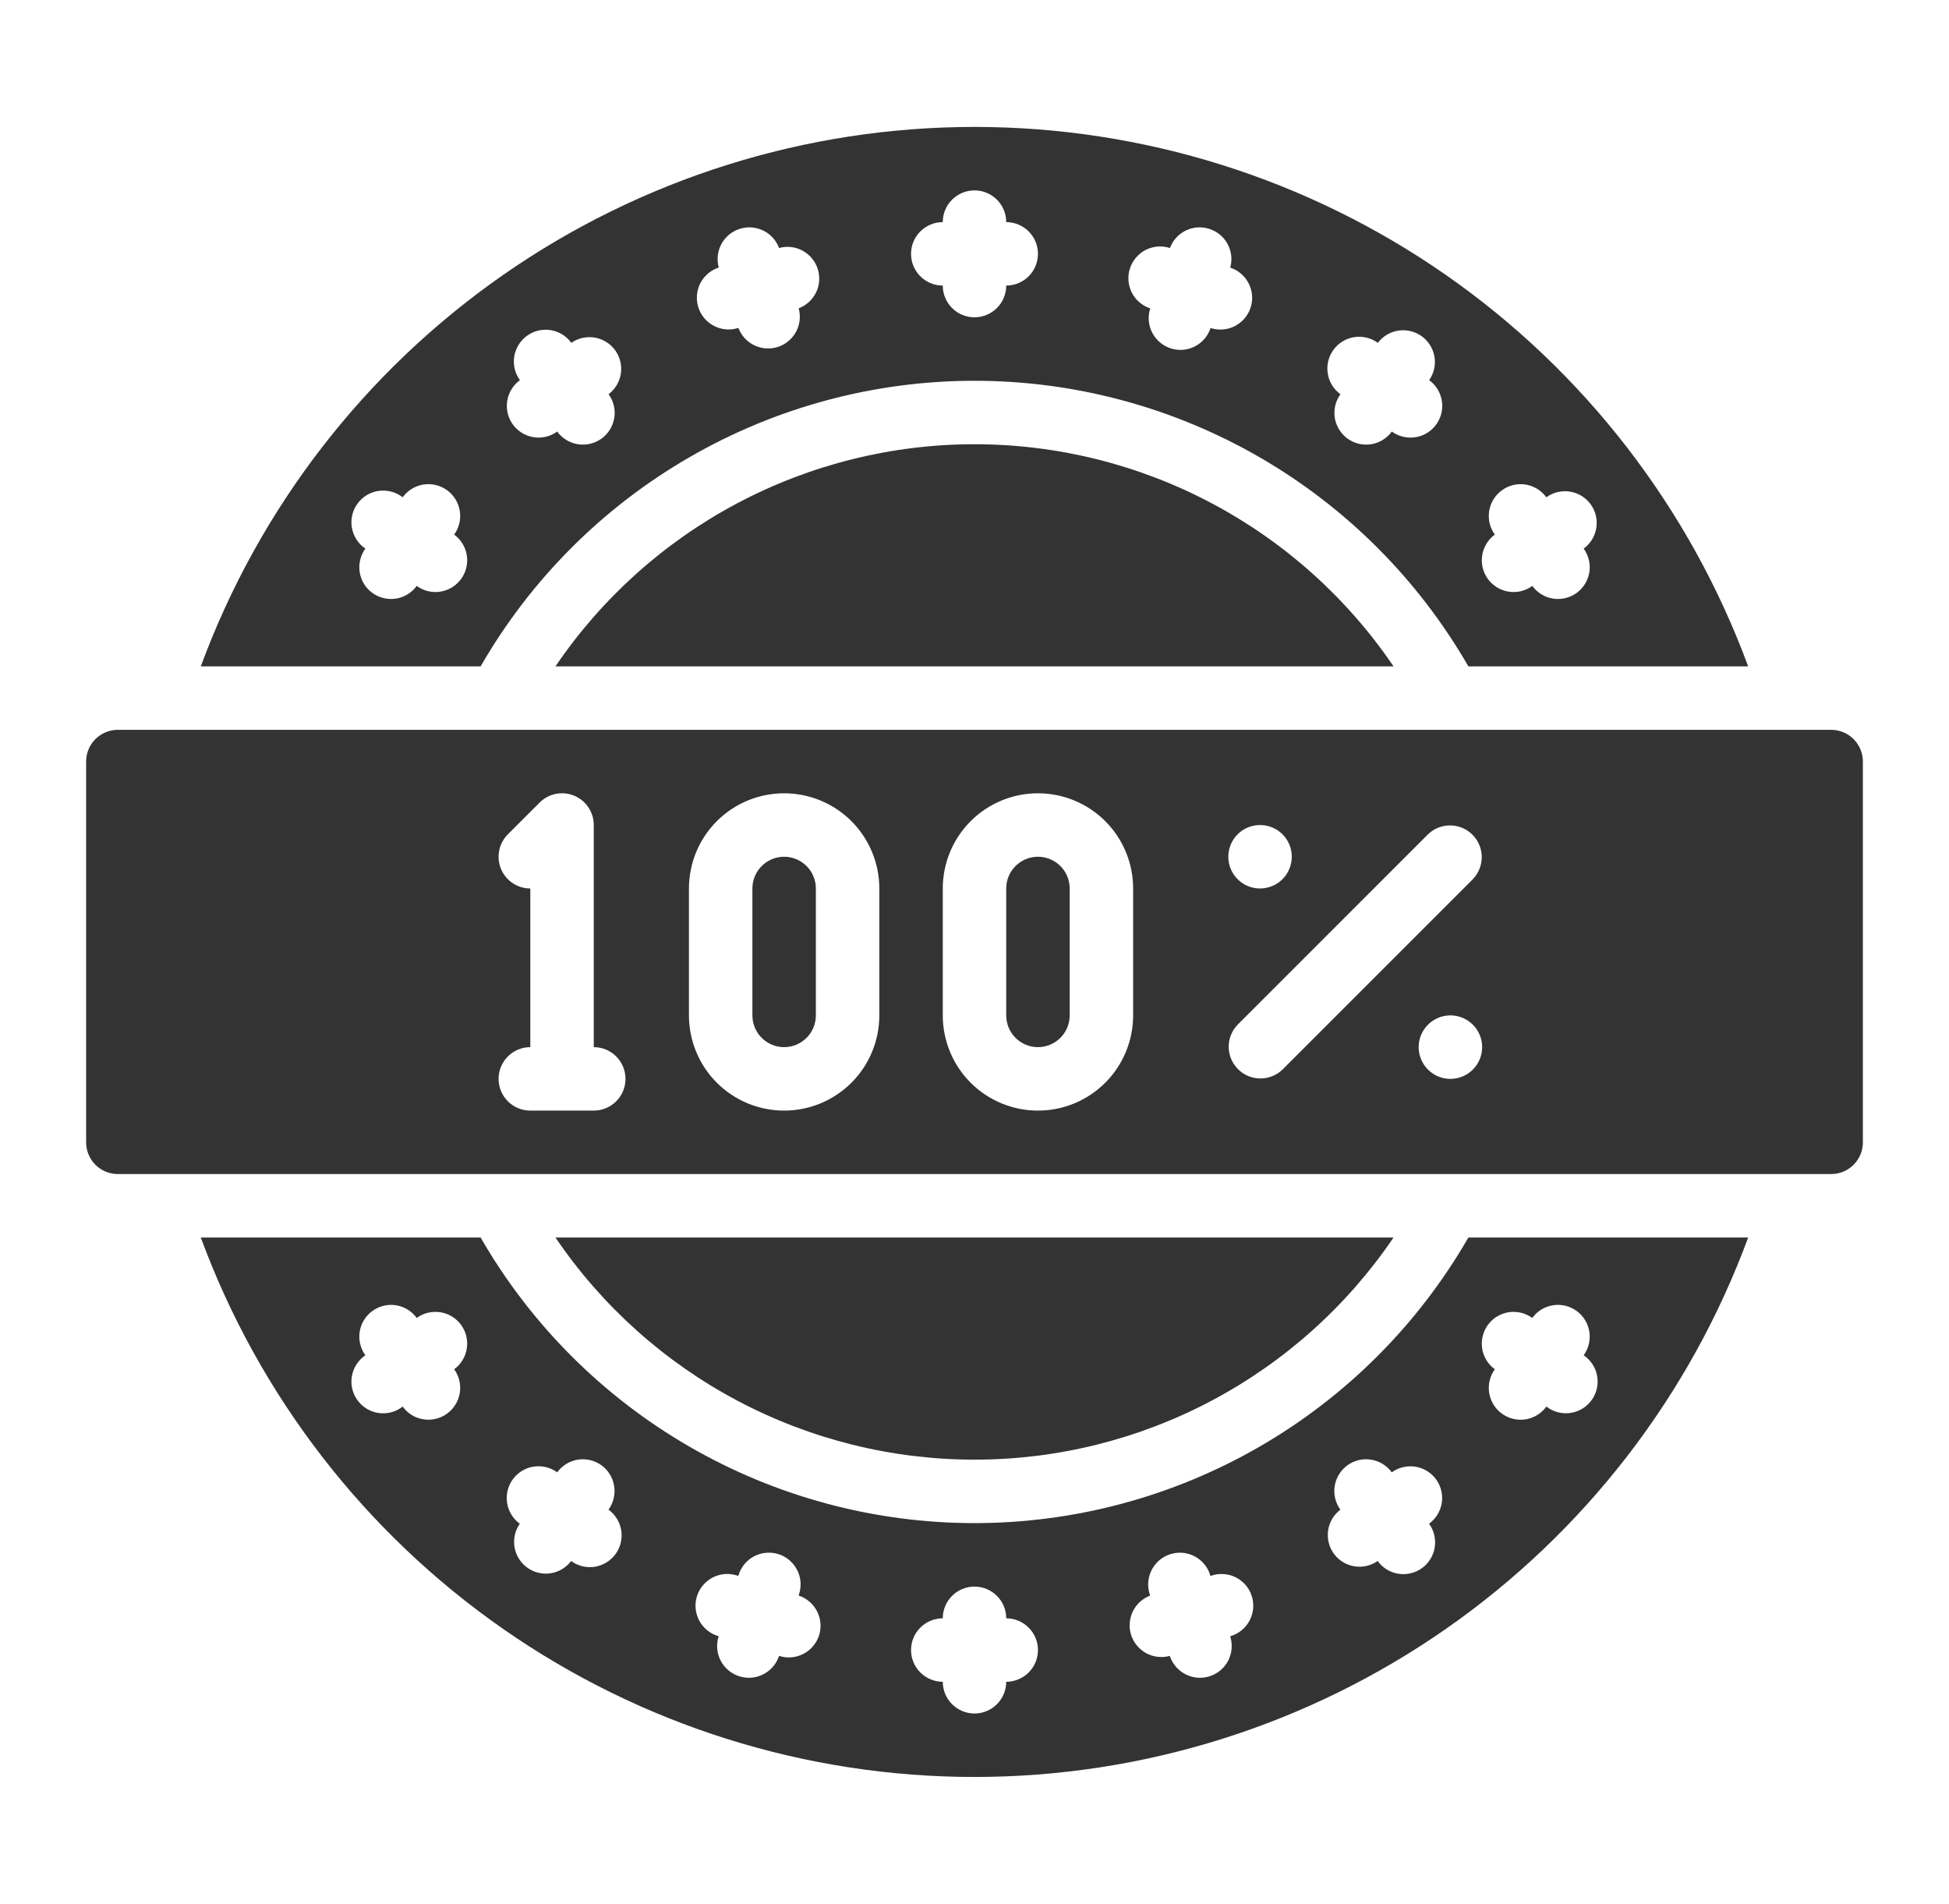 <svg width="43" height="42" viewBox="0 0 43 42" fill="none" xmlns="http://www.w3.org/2000/svg">
<path d="M17.3 18.9C17.114 18.9 16.936 18.974 16.805 19.105C16.673 19.236 16.6 19.414 16.6 19.6V22.4C16.6 22.585 16.673 22.764 16.805 22.895C16.936 23.026 17.114 23.1 17.3 23.1C17.485 23.1 17.663 23.026 17.795 22.895C17.926 22.764 18 22.585 18 22.4V19.6C18 19.414 17.926 19.236 17.795 19.105C17.663 18.974 17.485 18.9 17.3 18.9ZM21.5 33.6C19.29 33.6 17.12 33.017 15.207 31.911C13.294 30.805 11.706 29.215 10.604 27.3H4.43C5.717 30.791 8.043 33.803 11.096 35.931C14.148 38.059 17.779 39.2 21.5 39.2C25.22 39.2 28.852 38.059 31.904 35.931C34.956 33.803 37.282 30.791 38.569 27.3H32.396C31.293 29.215 29.706 30.805 27.793 31.911C25.88 33.017 23.709 33.6 21.5 33.6ZM9.864 31.184C9.789 31.239 9.705 31.278 9.615 31.299C9.525 31.321 9.432 31.325 9.341 31.31C9.25 31.296 9.163 31.264 9.084 31.216C9.006 31.167 8.938 31.104 8.884 31.029C8.81 31.087 8.725 31.13 8.634 31.154C8.543 31.178 8.448 31.184 8.355 31.171C8.262 31.158 8.173 31.126 8.092 31.078C8.012 31.029 7.942 30.965 7.887 30.889C7.831 30.813 7.792 30.727 7.771 30.635C7.75 30.544 7.747 30.449 7.764 30.356C7.78 30.264 7.815 30.175 7.866 30.097C7.917 30.018 7.983 29.95 8.061 29.898C7.952 29.747 7.907 29.56 7.936 29.377C7.965 29.193 8.066 29.029 8.216 28.92C8.366 28.811 8.553 28.765 8.737 28.794C8.92 28.823 9.085 28.924 9.194 29.074C9.268 29.02 9.352 28.981 9.442 28.959C9.531 28.938 9.624 28.934 9.715 28.948C9.806 28.962 9.893 28.994 9.972 29.042C10.05 29.09 10.118 29.153 10.173 29.227C10.227 29.302 10.266 29.386 10.288 29.475C10.309 29.565 10.313 29.658 10.299 29.748C10.285 29.839 10.253 29.927 10.205 30.005C10.157 30.084 10.094 30.152 10.02 30.206C10.074 30.281 10.113 30.365 10.134 30.454C10.155 30.544 10.159 30.637 10.144 30.728C10.13 30.818 10.098 30.905 10.049 30.984C10.001 31.062 9.938 31.13 9.864 31.184ZM13.581 34.282C13.527 34.356 13.458 34.42 13.38 34.468C13.301 34.516 13.214 34.548 13.123 34.563C13.032 34.577 12.939 34.573 12.849 34.552C12.759 34.53 12.675 34.491 12.601 34.436C12.49 34.583 12.326 34.68 12.145 34.707C11.964 34.734 11.779 34.688 11.631 34.581C11.482 34.473 11.382 34.311 11.352 34.131C11.321 33.95 11.363 33.764 11.468 33.614C11.318 33.505 11.217 33.34 11.188 33.156C11.159 32.973 11.204 32.785 11.313 32.635C11.423 32.484 11.587 32.383 11.771 32.354C11.954 32.325 12.142 32.37 12.293 32.48C12.402 32.33 12.566 32.229 12.749 32.2C12.933 32.171 13.12 32.216 13.271 32.325C13.421 32.434 13.521 32.599 13.55 32.782C13.579 32.965 13.534 33.153 13.425 33.303C13.5 33.357 13.563 33.425 13.611 33.504C13.659 33.582 13.691 33.669 13.706 33.76C13.72 33.851 13.717 33.944 13.695 34.033C13.674 34.123 13.635 34.207 13.581 34.282ZM18.07 36.079C18.041 36.166 17.996 36.247 17.936 36.317C17.877 36.387 17.804 36.445 17.722 36.486C17.64 36.528 17.551 36.553 17.459 36.561C17.367 36.568 17.275 36.557 17.188 36.529C17.142 36.669 17.053 36.791 16.933 36.878C16.814 36.965 16.67 37.012 16.522 37.012C16.448 37.011 16.375 37 16.305 36.977C16.128 36.92 15.982 36.795 15.898 36.63C15.813 36.464 15.798 36.272 15.856 36.095C15.765 36.07 15.68 36.026 15.606 35.967C15.533 35.908 15.472 35.835 15.427 35.752C15.383 35.668 15.356 35.577 15.347 35.483C15.339 35.389 15.35 35.294 15.379 35.205C15.408 35.115 15.455 35.032 15.518 34.961C15.58 34.89 15.655 34.832 15.74 34.791C15.825 34.75 15.918 34.727 16.012 34.722C16.106 34.718 16.2 34.733 16.289 34.765C16.314 34.674 16.358 34.589 16.416 34.515C16.475 34.441 16.549 34.38 16.632 34.335C16.715 34.291 16.807 34.263 16.901 34.255C16.995 34.246 17.09 34.257 17.18 34.286C17.27 34.315 17.353 34.362 17.424 34.425C17.495 34.487 17.553 34.563 17.594 34.648C17.635 34.733 17.659 34.826 17.663 34.921C17.667 35.015 17.652 35.109 17.619 35.198C17.795 35.255 17.942 35.38 18.026 35.545C18.111 35.71 18.127 35.902 18.07 36.079ZM22.2 37.1C22.2 37.285 22.126 37.464 21.995 37.595C21.863 37.726 21.685 37.8 21.5 37.8C21.314 37.8 21.136 37.726 21.005 37.595C20.873 37.464 20.8 37.285 20.8 37.1C20.614 37.1 20.436 37.026 20.305 36.895C20.173 36.764 20.1 36.586 20.1 36.4C20.1 36.214 20.173 36.036 20.305 35.905C20.436 35.774 20.614 35.7 20.8 35.7C20.8 35.514 20.873 35.336 21.005 35.205C21.136 35.074 21.314 35 21.5 35C21.685 35 21.863 35.074 21.995 35.205C22.126 35.336 22.2 35.514 22.2 35.7C22.385 35.7 22.563 35.774 22.695 35.905C22.826 36.036 22.9 36.214 22.9 36.4C22.9 36.586 22.826 36.764 22.695 36.895C22.563 37.026 22.385 37.1 22.2 37.1ZM27.141 36.095C27.198 36.272 27.183 36.464 27.099 36.63C27.015 36.795 26.868 36.92 26.692 36.977C26.622 37 26.548 37.011 26.475 37.012C26.327 37.012 26.183 36.965 26.063 36.878C25.944 36.791 25.855 36.669 25.809 36.529C25.635 36.577 25.45 36.556 25.291 36.471C25.132 36.385 25.013 36.242 24.957 36.071C24.901 35.899 24.914 35.713 24.992 35.55C25.07 35.388 25.208 35.262 25.376 35.199C25.343 35.11 25.328 35.016 25.332 34.921C25.337 34.827 25.36 34.734 25.401 34.649C25.442 34.564 25.5 34.488 25.571 34.425C25.642 34.363 25.725 34.316 25.815 34.287C25.905 34.258 26 34.247 26.094 34.255C26.188 34.264 26.28 34.291 26.363 34.336C26.446 34.381 26.52 34.442 26.579 34.516C26.638 34.59 26.681 34.675 26.706 34.766C26.795 34.733 26.889 34.718 26.983 34.723C27.077 34.727 27.17 34.751 27.255 34.792C27.34 34.833 27.416 34.891 27.478 34.962C27.54 35.033 27.587 35.116 27.616 35.205C27.645 35.295 27.656 35.39 27.648 35.484C27.639 35.578 27.612 35.669 27.568 35.752C27.523 35.836 27.462 35.909 27.389 35.968C27.315 36.027 27.23 36.071 27.14 36.096L27.141 36.095ZM31.375 34.591C31.3 34.645 31.216 34.685 31.126 34.706C31.037 34.728 30.944 34.732 30.852 34.717C30.761 34.703 30.674 34.671 30.596 34.623C30.517 34.574 30.449 34.511 30.395 34.436C30.244 34.541 30.059 34.583 29.878 34.553C29.697 34.522 29.535 34.422 29.428 34.274C29.32 34.125 29.275 33.941 29.302 33.759C29.329 33.578 29.426 33.414 29.572 33.304C29.463 33.153 29.418 32.966 29.447 32.782C29.476 32.599 29.577 32.434 29.727 32.325C29.878 32.216 30.065 32.17 30.249 32.2C30.432 32.229 30.597 32.33 30.706 32.48C30.78 32.426 30.865 32.387 30.954 32.366C31.044 32.344 31.136 32.341 31.227 32.355C31.318 32.37 31.405 32.402 31.483 32.45C31.562 32.498 31.63 32.561 31.684 32.635C31.738 32.71 31.777 32.794 31.798 32.883C31.82 32.973 31.823 33.066 31.809 33.156C31.794 33.247 31.762 33.334 31.714 33.413C31.666 33.491 31.603 33.559 31.529 33.613C31.583 33.688 31.622 33.772 31.643 33.861C31.665 33.95 31.668 34.043 31.654 34.134C31.64 34.225 31.608 34.312 31.56 34.39C31.512 34.469 31.449 34.537 31.375 34.591ZM32.826 29.229C32.88 29.154 32.948 29.091 33.027 29.043C33.105 28.995 33.193 28.962 33.283 28.948C33.375 28.934 33.468 28.938 33.557 28.959C33.647 28.981 33.731 29.02 33.806 29.074C33.915 28.924 34.079 28.823 34.263 28.794C34.446 28.765 34.633 28.81 34.784 28.919C34.934 29.028 35.035 29.192 35.064 29.375C35.094 29.559 35.049 29.747 34.94 29.897C35.017 29.95 35.084 30.017 35.135 30.096C35.186 30.175 35.221 30.263 35.237 30.356C35.254 30.448 35.251 30.543 35.23 30.635C35.209 30.726 35.169 30.812 35.114 30.888C35.059 30.964 34.989 31.029 34.908 31.077C34.828 31.125 34.738 31.157 34.645 31.17C34.552 31.183 34.458 31.177 34.367 31.153C34.276 31.129 34.191 31.087 34.117 31.029C34.008 31.18 33.844 31.281 33.66 31.311C33.476 31.34 33.288 31.295 33.137 31.186C32.986 31.077 32.885 30.913 32.855 30.729C32.826 30.545 32.871 30.357 32.98 30.206C32.83 30.097 32.729 29.933 32.7 29.75C32.672 29.566 32.717 29.379 32.826 29.229ZM21.5 8.4C23.709 8.4 25.88 8.983 27.793 10.089C29.706 11.195 31.293 12.785 32.396 14.7H38.569C37.282 11.209 34.956 8.196 31.904 6.068C28.852 3.941 25.22 2.8 21.5 2.8C17.779 2.8 14.148 3.941 11.096 6.068C8.043 8.196 5.717 11.209 4.43 14.7H10.604C11.706 12.785 13.294 11.195 15.207 10.089C17.12 8.983 19.29 8.4 21.5 8.4ZM33.136 10.816C33.21 10.761 33.295 10.722 33.384 10.7C33.474 10.679 33.567 10.675 33.658 10.689C33.749 10.704 33.836 10.736 33.915 10.784C33.993 10.832 34.062 10.896 34.116 10.97C34.266 10.861 34.453 10.816 34.637 10.845C34.82 10.874 34.984 10.974 35.094 11.124C35.203 11.274 35.248 11.462 35.219 11.645C35.19 11.829 35.09 11.993 34.94 12.102C34.994 12.177 35.033 12.261 35.054 12.35C35.076 12.44 35.079 12.532 35.065 12.623C35.05 12.714 35.018 12.801 34.97 12.88C34.922 12.958 34.859 13.026 34.785 13.08C34.711 13.134 34.626 13.173 34.537 13.194C34.447 13.216 34.355 13.22 34.264 13.205C34.173 13.191 34.086 13.159 34.008 13.111C33.929 13.063 33.861 13 33.807 12.925C33.733 12.98 33.648 13.019 33.559 13.041C33.469 13.062 33.377 13.066 33.286 13.052C33.195 13.038 33.108 13.006 33.029 12.958C32.95 12.91 32.882 12.848 32.827 12.773C32.773 12.699 32.734 12.614 32.712 12.525C32.69 12.436 32.687 12.343 32.701 12.252C32.715 12.161 32.747 12.073 32.795 11.995C32.843 11.916 32.905 11.848 32.98 11.793C32.926 11.719 32.887 11.635 32.865 11.545C32.844 11.456 32.841 11.363 32.855 11.272C32.87 11.181 32.902 11.094 32.95 11.016C32.998 10.938 33.061 10.87 33.136 10.816ZM29.419 7.718C29.473 7.643 29.541 7.58 29.62 7.532C29.698 7.484 29.786 7.452 29.877 7.437C29.968 7.423 30.061 7.427 30.15 7.448C30.24 7.47 30.324 7.509 30.399 7.563C30.509 7.417 30.673 7.32 30.854 7.293C31.035 7.266 31.22 7.311 31.369 7.419C31.517 7.527 31.617 7.688 31.648 7.869C31.678 8.05 31.636 8.236 31.531 8.386C31.682 8.495 31.782 8.66 31.811 8.844C31.841 9.027 31.795 9.215 31.686 9.365C31.577 9.516 31.412 9.616 31.229 9.645C31.045 9.674 30.857 9.629 30.707 9.52C30.598 9.67 30.433 9.771 30.25 9.8C30.067 9.829 29.879 9.784 29.729 9.675C29.579 9.565 29.478 9.401 29.449 9.218C29.42 9.034 29.465 8.847 29.574 8.697C29.5 8.643 29.436 8.575 29.388 8.496C29.34 8.418 29.308 8.331 29.294 8.24C29.279 8.149 29.283 8.056 29.304 7.966C29.326 7.877 29.365 7.793 29.419 7.718ZM24.93 5.921C24.958 5.834 25.003 5.753 25.063 5.683C25.123 5.613 25.195 5.555 25.277 5.513C25.359 5.472 25.449 5.446 25.54 5.439C25.632 5.432 25.724 5.443 25.812 5.471C25.875 5.302 26.001 5.163 26.163 5.085C26.326 5.006 26.513 4.994 26.684 5.05C26.856 5.106 27 5.226 27.085 5.385C27.17 5.544 27.191 5.73 27.142 5.904C27.3 5.956 27.435 6.062 27.522 6.204C27.609 6.346 27.643 6.515 27.617 6.68C27.591 6.844 27.507 6.994 27.38 7.102C27.253 7.211 27.092 7.27 26.925 7.27C26.852 7.27 26.779 7.258 26.708 7.236C26.663 7.376 26.573 7.499 26.454 7.585C26.334 7.672 26.19 7.719 26.043 7.719C25.932 7.719 25.823 7.693 25.725 7.642C25.627 7.592 25.542 7.52 25.477 7.43C25.412 7.341 25.369 7.238 25.352 7.129C25.334 7.02 25.343 6.908 25.377 6.803C25.201 6.745 25.055 6.62 24.971 6.455C24.887 6.289 24.872 6.097 24.93 5.921ZM20.8 4.9C20.8 4.714 20.873 4.536 21.005 4.405C21.136 4.274 21.314 4.2 21.5 4.2C21.685 4.2 21.863 4.274 21.995 4.405C22.126 4.536 22.2 4.714 22.2 4.9C22.385 4.9 22.563 4.974 22.695 5.105C22.826 5.236 22.9 5.414 22.9 5.6C22.9 5.786 22.826 5.964 22.695 6.095C22.563 6.226 22.385 6.3 22.2 6.3C22.2 6.486 22.126 6.664 21.995 6.795C21.863 6.926 21.685 7 21.5 7C21.314 7 21.136 6.926 21.005 6.795C20.873 6.664 20.8 6.486 20.8 6.3C20.614 6.3 20.436 6.226 20.305 6.095C20.173 5.964 20.1 5.786 20.1 5.6C20.1 5.414 20.173 5.236 20.305 5.105C20.436 4.974 20.614 4.9 20.8 4.9ZM15.858 5.904C15.81 5.73 15.83 5.544 15.915 5.385C16 5.226 16.144 5.106 16.316 5.05C16.487 4.994 16.674 5.006 16.837 5.085C16.999 5.163 17.125 5.302 17.188 5.471C17.362 5.423 17.548 5.444 17.706 5.529C17.865 5.615 17.985 5.758 18.04 5.929C18.096 6.101 18.084 6.287 18.006 6.449C17.927 6.612 17.79 6.738 17.621 6.801C17.669 6.975 17.648 7.16 17.563 7.319C17.477 7.478 17.334 7.597 17.163 7.653C16.991 7.709 16.805 7.696 16.643 7.618C16.48 7.54 16.354 7.402 16.291 7.234C16.221 7.256 16.148 7.268 16.074 7.268C15.907 7.268 15.746 7.208 15.619 7.1C15.493 6.992 15.409 6.842 15.383 6.677C15.357 6.513 15.39 6.344 15.477 6.202C15.564 6.06 15.699 5.954 15.858 5.902L15.858 5.904ZM11.625 7.409C11.699 7.354 11.784 7.315 11.873 7.293C11.963 7.272 12.056 7.268 12.147 7.282C12.238 7.297 12.325 7.329 12.404 7.377C12.482 7.425 12.551 7.489 12.605 7.563C12.755 7.458 12.941 7.417 13.121 7.447C13.302 7.478 13.464 7.578 13.572 7.726C13.679 7.875 13.725 8.059 13.698 8.241C13.671 8.422 13.573 8.585 13.427 8.696C13.537 8.846 13.582 9.034 13.553 9.218C13.523 9.401 13.423 9.566 13.272 9.675C13.122 9.784 12.934 9.829 12.751 9.8C12.567 9.771 12.402 9.67 12.293 9.52C12.219 9.574 12.134 9.613 12.045 9.634C11.956 9.656 11.863 9.659 11.772 9.645C11.681 9.63 11.594 9.598 11.516 9.55C11.438 9.502 11.369 9.439 11.315 9.364C11.206 9.214 11.161 9.027 11.191 8.843C11.22 8.66 11.32 8.496 11.471 8.387C11.417 8.312 11.378 8.228 11.356 8.139C11.335 8.049 11.331 7.957 11.345 7.866C11.36 7.775 11.392 7.688 11.44 7.609C11.488 7.531 11.55 7.463 11.625 7.409ZM10.174 12.771C10.12 12.845 10.051 12.909 9.973 12.957C9.894 13.005 9.807 13.037 9.716 13.052C9.625 13.066 9.532 13.062 9.442 13.041C9.353 13.019 9.268 12.98 9.194 12.925C9.14 13 9.071 13.063 8.993 13.111C8.915 13.159 8.828 13.191 8.737 13.205C8.646 13.22 8.553 13.216 8.464 13.194C8.374 13.173 8.29 13.134 8.216 13.08C8.141 13.026 8.078 12.958 8.03 12.88C7.982 12.801 7.95 12.714 7.936 12.623C7.922 12.532 7.925 12.44 7.947 12.35C7.968 12.261 8.007 12.177 8.061 12.102C7.983 12.05 7.917 11.982 7.866 11.903C7.815 11.824 7.78 11.736 7.764 11.643C7.747 11.551 7.75 11.456 7.771 11.364C7.792 11.273 7.831 11.187 7.887 11.111C7.942 11.035 8.012 10.971 8.092 10.922C8.173 10.874 8.262 10.842 8.355 10.829C8.448 10.816 8.543 10.822 8.634 10.846C8.725 10.87 8.81 10.912 8.884 10.97C8.993 10.82 9.157 10.719 9.341 10.689C9.525 10.66 9.713 10.705 9.863 10.814C10.014 10.923 10.115 11.088 10.144 11.271C10.174 11.455 10.129 11.643 10.02 11.793C10.17 11.903 10.27 12.067 10.299 12.25C10.328 12.433 10.283 12.621 10.174 12.771Z" fill="#333333"/>
<path d="M21.5 9.8C19.676 9.8 17.88 10.247 16.268 11.101C14.657 11.955 13.279 13.191 12.255 14.7H30.745C29.721 13.191 28.343 11.955 26.731 11.101C25.12 10.247 23.324 9.8 21.5 9.8ZM22.9 18.9C22.714 18.9 22.536 18.974 22.405 19.105C22.273 19.236 22.2 19.414 22.2 19.6V22.4C22.2 22.585 22.273 22.764 22.405 22.895C22.536 23.026 22.714 23.1 22.9 23.1C23.085 23.1 23.264 23.026 23.395 22.895C23.526 22.764 23.6 22.585 23.6 22.4V19.6C23.6 19.414 23.526 19.236 23.395 19.105C23.264 18.974 23.085 18.9 22.9 18.9ZM21.5 32.2C23.324 32.2 25.12 31.753 26.731 30.899C28.343 30.045 29.721 28.809 30.745 27.3H12.255C13.279 28.809 14.657 30.045 16.268 30.899C17.88 31.753 19.676 32.2 21.5 32.2Z" fill="#333333"/>
<path d="M40.4 16.1H2.6C2.414 16.1 2.236 16.174 2.105 16.305C1.974 16.436 1.9 16.614 1.9 16.8V25.2C1.9 25.386 1.974 25.564 2.105 25.695C2.236 25.826 2.414 25.9 2.6 25.9H40.4C40.586 25.9 40.764 25.826 40.895 25.695C41.026 25.564 41.1 25.386 41.1 25.2V16.8C41.1 16.614 41.026 16.436 40.895 16.305C40.764 16.174 40.586 16.1 40.4 16.1ZM27.8 18.2C27.938 18.2 28.074 18.241 28.189 18.318C28.304 18.395 28.394 18.504 28.447 18.632C28.5 18.76 28.514 18.901 28.486 19.036C28.459 19.172 28.393 19.297 28.295 19.395C28.197 19.493 28.072 19.559 27.936 19.586C27.801 19.613 27.66 19.6 27.532 19.547C27.404 19.494 27.295 19.404 27.218 19.289C27.141 19.174 27.1 19.038 27.1 18.9C27.1 18.714 27.174 18.536 27.305 18.405C27.436 18.274 27.614 18.2 27.8 18.2ZM13.1 24.5H11.7C11.514 24.5 11.336 24.426 11.205 24.295C11.074 24.164 11 23.985 11 23.8C11 23.614 11.074 23.436 11.205 23.305C11.336 23.174 11.514 23.1 11.7 23.1V19.6C11.562 19.6 11.426 19.559 11.311 19.482C11.196 19.405 11.106 19.296 11.053 19.168C11 19.04 10.986 18.899 11.014 18.763C11.04 18.628 11.107 18.503 11.205 18.405L11.905 17.705C12.003 17.607 12.128 17.54 12.263 17.513C12.399 17.486 12.54 17.5 12.668 17.553C12.796 17.606 12.905 17.696 12.982 17.811C13.059 17.926 13.1 18.061 13.1 18.2V23.1C13.286 23.1 13.464 23.174 13.595 23.305C13.726 23.436 13.8 23.614 13.8 23.8C13.8 23.985 13.726 24.164 13.595 24.295C13.464 24.426 13.286 24.5 13.1 24.5ZM19.4 22.4C19.4 22.957 19.179 23.491 18.785 23.885C18.391 24.279 17.857 24.5 17.3 24.5C16.743 24.5 16.209 24.279 15.815 23.885C15.421 23.491 15.2 22.957 15.2 22.4V19.6C15.2 19.043 15.421 18.509 15.815 18.115C16.209 17.721 16.743 17.5 17.3 17.5C17.857 17.5 18.391 17.721 18.785 18.115C19.179 18.509 19.4 19.043 19.4 19.6V22.4ZM25 22.4C25 22.957 24.779 23.491 24.385 23.885C23.991 24.279 23.457 24.5 22.9 24.5C22.343 24.5 21.809 24.279 21.415 23.885C21.021 23.491 20.8 22.957 20.8 22.4V19.6C20.8 19.043 21.021 18.509 21.415 18.115C21.809 17.721 22.343 17.5 22.9 17.5C23.457 17.5 23.991 17.721 24.385 18.115C24.779 18.509 25 19.043 25 19.6V22.4ZM32 23.8C31.861 23.8 31.726 23.759 31.611 23.682C31.496 23.605 31.406 23.496 31.353 23.368C31.3 23.24 31.286 23.099 31.313 22.963C31.34 22.828 31.407 22.703 31.505 22.605C31.603 22.507 31.728 22.44 31.863 22.413C31.999 22.386 32.14 22.4 32.268 22.453C32.396 22.506 32.505 22.596 32.582 22.711C32.659 22.826 32.7 22.961 32.7 23.1C32.7 23.285 32.626 23.464 32.495 23.595C32.364 23.726 32.186 23.8 32 23.8ZM32.495 19.395L28.295 23.595C28.163 23.722 27.986 23.793 27.802 23.791C27.619 23.79 27.443 23.716 27.314 23.586C27.184 23.456 27.11 23.281 27.108 23.097C27.107 22.914 27.177 22.737 27.305 22.605L31.505 18.405C31.637 18.277 31.814 18.207 31.997 18.209C32.181 18.21 32.356 18.284 32.486 18.413C32.616 18.543 32.69 18.719 32.691 18.902C32.693 19.086 32.622 19.263 32.495 19.395Z" fill="#333333"/>
</svg>
